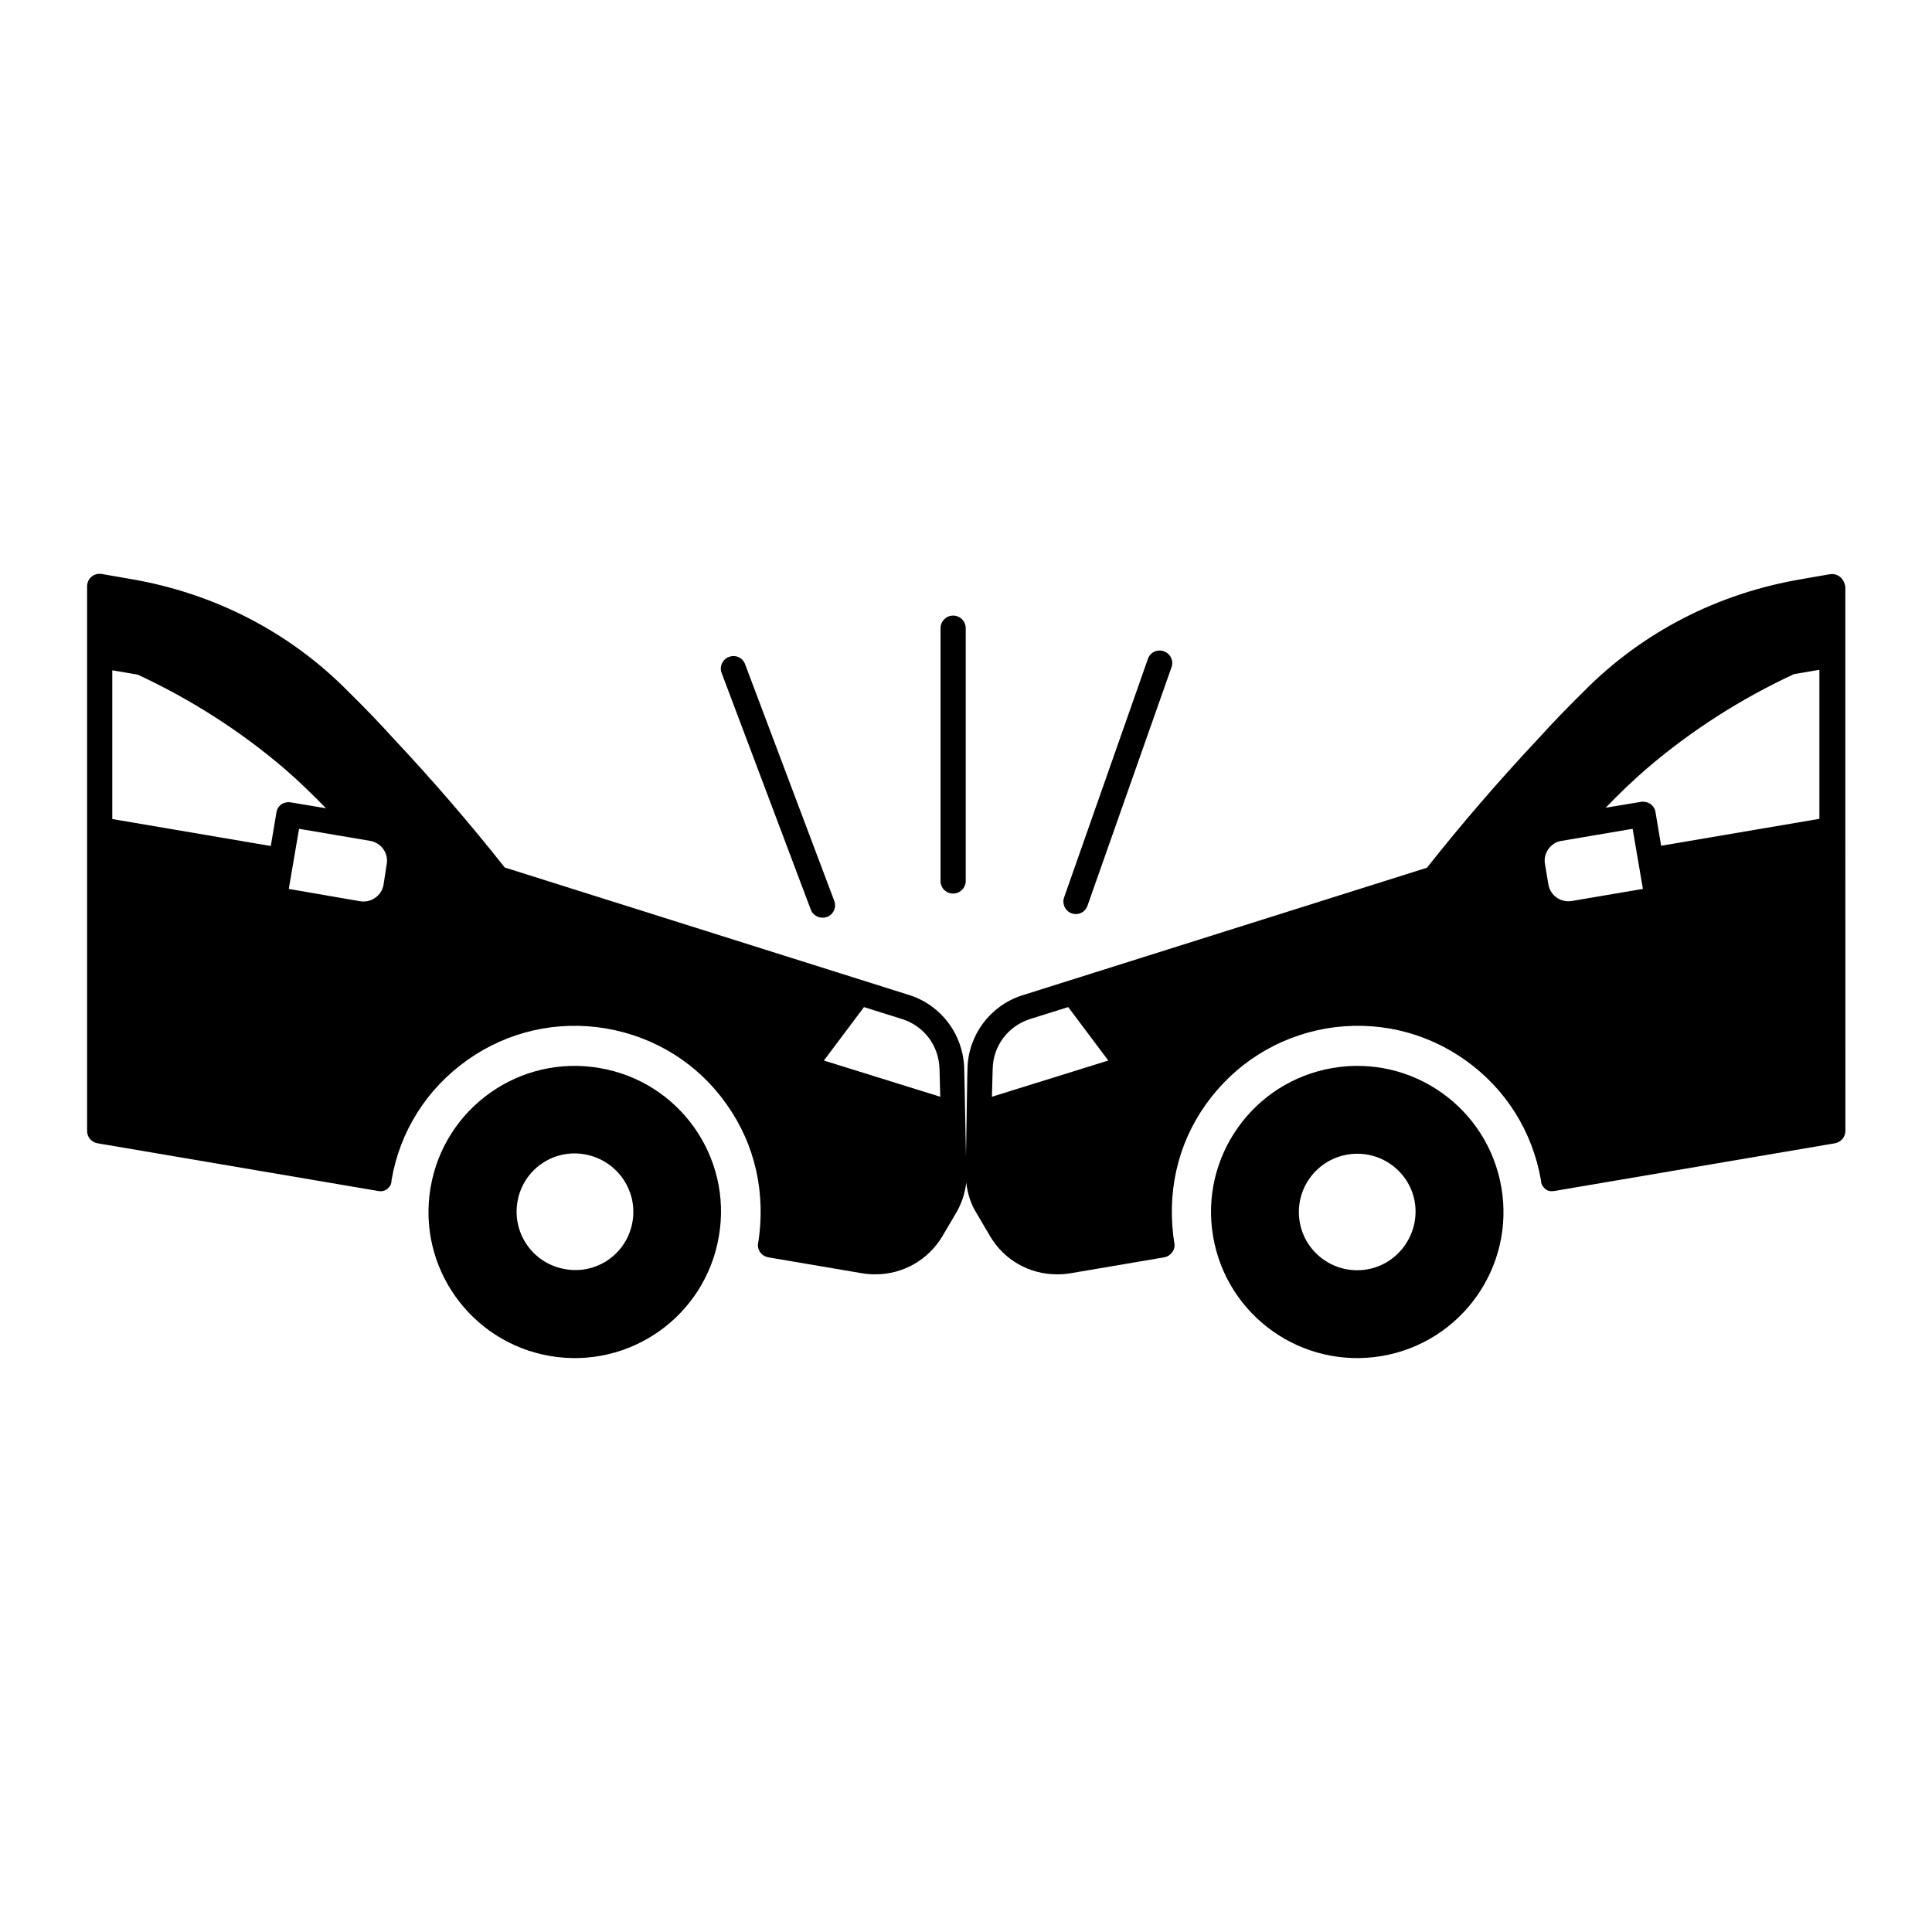 <?xml version="1.0" encoding="UTF-8"?>
<!-- Uploaded to: SVG Repo, www.svgrepo.com, Generator: SVG Repo Mixer Tools -->
<svg fill="#000000" width="800px" height="800px" version="1.1" viewBox="144 144 512 512" xmlns="http://www.w3.org/2000/svg">
 <g>
  <path d="m302.84 427.03c-21.105-3.609-41.121 10.555-44.73 31.66s10.621 41.055 31.66 44.66c21.105 3.609 41.121-10.555 44.73-31.66 3.676-21.105-10.555-41.121-31.66-44.66zm8.785 40.715c-1.43 8.441-9.395 14.094-17.836 12.594-8.441-1.43-14.094-9.395-12.664-17.836 1.43-8.441 9.395-14.094 17.836-12.594 8.441 1.496 14.094 9.461 12.664 17.836z"/>
  <path d="m396.59 380.8c1.84 0 3.336-1.496 3.336-3.336v-66.992c0-1.84-1.496-3.336-3.336-3.336s-3.336 1.496-3.336 3.336v66.992c0 1.906 1.5 3.336 3.336 3.336z"/>
  <path d="m358.88 385.09c0.477 1.293 1.77 2.109 3.133 2.109 0.41 0 0.75-0.066 1.156-0.203 1.703-0.613 2.586-2.586 1.906-4.289l-23.625-62.703c-0.613-1.703-2.519-2.586-4.289-1.906-1.703 0.613-2.586 2.586-1.906 4.289z"/>
  <path d="m427.98 386.04c0.34 0.137 0.75 0.203 1.09 0.203 1.363 0 2.656-0.816 3.133-2.246l22.262-63.18c0.613-1.703-0.273-3.609-2.043-4.223-1.77-0.613-3.609 0.273-4.223 2.043l-22.195 63.18c-0.609 1.703 0.273 3.609 1.977 4.223z"/>
  <path d="m497.15 427.03c-21.105 3.609-35.266 23.625-31.66 44.66 3.609 21.105 23.625 35.266 44.73 31.66 21.105-3.609 35.266-23.625 31.66-44.66-3.609-21.109-23.625-35.27-44.73-31.66zm9.121 53.375c-8.441 1.43-16.406-4.223-17.836-12.594-1.43-8.441 4.223-16.406 12.664-17.836 8.441-1.43 16.406 4.223 17.836 12.594 1.363 8.375-4.289 16.406-12.664 17.836z"/>
  <path d="m631.68 296.92c-0.75-0.613-1.703-0.887-2.723-0.75l-7.422 1.293c-22.262 3.746-42.277 14.023-57.871 29.82-4.152 4.086-8.238 8.305-12.051 12.527-10.281 10.961-20.219 22.469-29.48 34.176h-0.066l-107.3 33.836c-8.375 2.723-14.16 10.484-14.367 19.266l-0.066 2.383-0.34 21.043-0.41-21.105-0.066-2.383c-0.273-8.781-5.992-16.543-14.367-19.266l-107.3-33.836h-0.066c-9.258-11.711-19.199-23.215-29.48-34.176-3.812-4.223-7.898-8.441-12.051-12.527-15.59-15.797-35.605-26.074-57.871-29.82l-7.422-1.293c-0.953-0.137-1.973 0.066-2.723 0.75-0.75 0.613-1.156 1.566-1.156 2.519v144.34c0 1.633 1.156 2.996 2.793 3.269l74.074 12.594c0.953 0.203 1.906 0.137 2.656-0.477 0.75-0.613 1.156-1.293 1.156-2.316 2.18-12.938 9.328-24.238 20.086-31.863 10.758-7.625 23.828-10.555 36.766-8.375 13.004 2.246 24.375 9.328 31.93 20.086 7.625 10.688 10.555 23.762 8.305 37.309 0 1.633 1.156 2.996 2.793 3.269l24.852 4.223c1.156 0.203 2.383 0.273 3.539 0.273 7.215 0 13.891-3.746 17.703-10.078l3.609-6.129c1.496-2.519 2.383-5.242 2.723-8.102 0.34 2.859 1.156 5.582 2.723 8.102l3.609 6.129c3.746 6.332 10.418 10.078 17.703 10.078 1.156 0 2.383-0.066 3.539-0.273l24.852-4.223c1.566-0.273 2.793-1.633 2.793-3.269-2.246-13.547 0.68-26.621 8.305-37.309s18.926-17.836 31.93-20.086c12.938-2.18 26.008 0.75 36.766 8.375 10.758 7.625 17.836 18.926 20.086 31.863 0 0.953 0.41 1.633 1.156 2.316 0.75 0.613 1.703 0.68 2.656 0.477l74.074-12.594c1.566-0.273 2.793-1.633 2.793-3.269l-0.016-79.938v-64.34c-0.203-1.02-0.609-1.902-1.359-2.516zm-414.42 62.363-1.496 8.918-42.008-7.148v-39.418l6.738 1.156c14.094 6.535 27.164 14.91 38.809 24.852 3.812 3.269 7.488 6.875 11.098 10.555l-9.395-1.566c-0.816-0.137-1.77 0.066-2.449 0.543-0.684 0.477-1.16 1.223-1.297 2.109zm28.391 19.133c-0.477 2.926-3.269 4.902-6.195 4.426l-18.926-3.269 2.723-15.93 18.859 3.199c1.43 0.273 2.656 1.02 3.473 2.18 0.816 1.156 1.156 2.586 0.887 4.016zm116.69 46.637 10.621-14.16 10.211 3.199c5.785 1.906 9.602 7.012 9.805 13.141l0.203 7.422zm44.527 9.598 0.203-7.422c0.137-6.059 4.016-11.234 9.805-13.141l10.211-3.199 10.621 14.16zm153.66-51.879c-2.996 0.477-5.719-1.496-6.195-4.426l-0.887-5.309c-0.273-1.43 0.066-2.859 0.887-4.016 0.816-1.156 2.043-1.973 3.473-2.18l18.859-3.199 2.723 15.93zm65.699-21.785-42.008 7.148-1.496-8.918c-0.137-0.887-0.613-1.633-1.363-2.18-0.75-0.477-1.633-0.68-2.449-0.543l-9.395 1.566c3.609-3.746 7.285-7.285 11.098-10.555 11.641-9.941 24.715-18.312 38.809-24.852l6.738-1.156v39.488z"/>
 </g>
</svg>